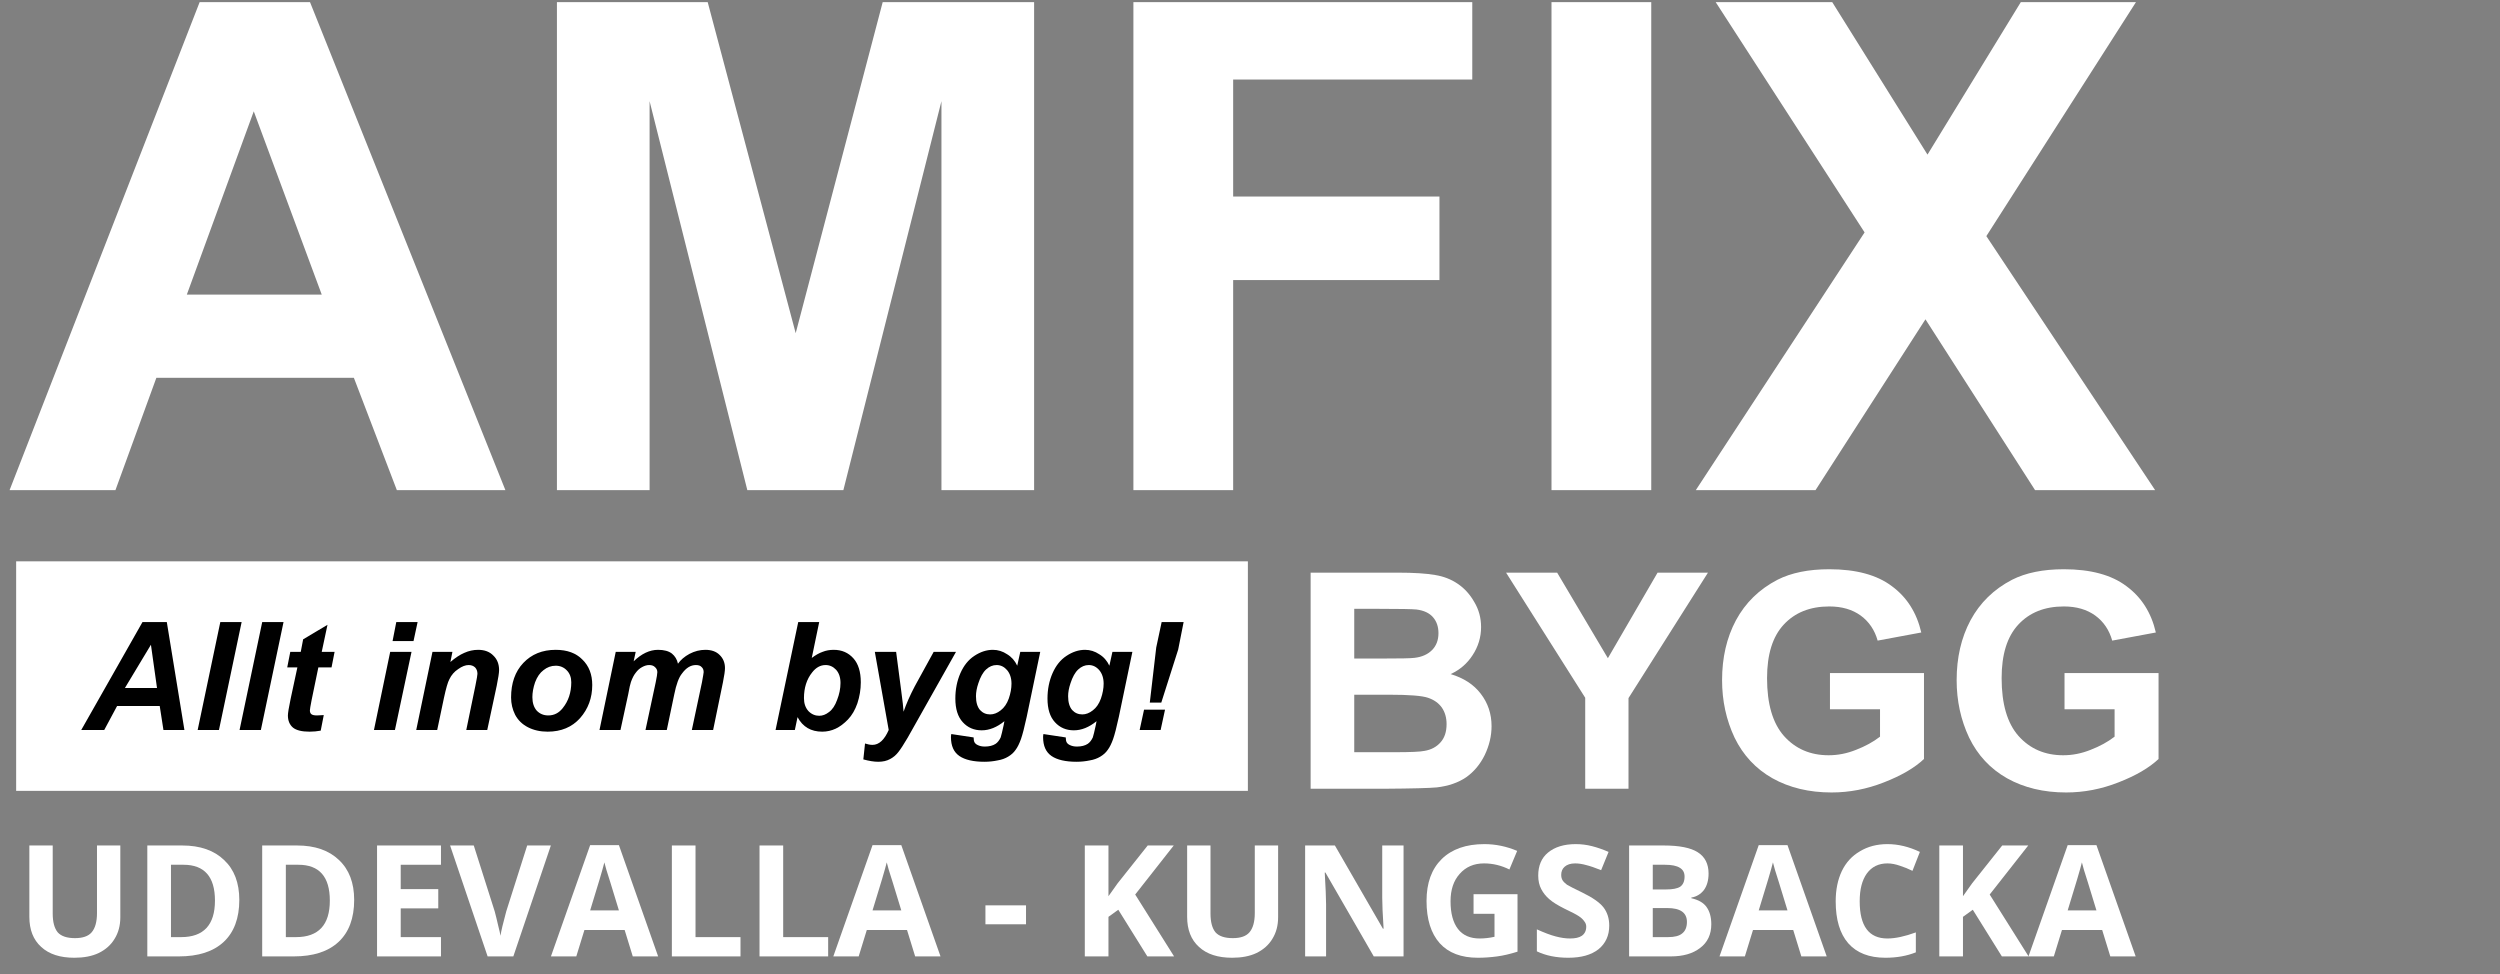 <svg xmlns="http://www.w3.org/2000/svg" xmlns:xlink="http://www.w3.org/1999/xlink" width="154" viewBox="0 0 115.5 45" height="60" preserveAspectRatio="xMidYMid meet"><rect x="0" y="0" width="115.5" height="45" fill="#808080" stroke="none"/><defs><g></g><clipPath id="1a92157168"><path d="M 0 0.098 L 24 0.098 L 24 23 L 0 23 Z M 0 0.098 " clip-rule="nonzero"></path></clipPath><clipPath id="6509c8b323"><path d="M 25 0.098 L 48 0.098 L 48 23 L 25 23 Z M 25 0.098 " clip-rule="nonzero"></path></clipPath><clipPath id="77739e65e3"><path d="M 52 0.098 L 69 0.098 L 69 23 L 52 23 Z M 52 0.098 " clip-rule="nonzero"></path></clipPath><clipPath id="2a0e9dfdc6"><path d="M 71 0.098 L 77 0.098 L 77 23 L 71 23 Z M 71 0.098 " clip-rule="nonzero"></path></clipPath><clipPath id="2955b079fc"><path d="M 78 0.098 L 100 0.098 L 100 23 L 78 23 Z M 78 0.098 " clip-rule="nonzero"></path></clipPath><clipPath id="25dbcdbae3"><path d="M 0.746 25.934 L 57.652 25.934 L 57.652 36.539 L 0.746 36.539 Z M 0.746 25.934 " clip-rule="nonzero"></path></clipPath><clipPath id="b7ed581d37"><path d="M 0.746 0.934 L 57.652 0.934 L 57.652 11.539 L 0.746 11.539 Z M 0.746 0.934 " clip-rule="nonzero"></path></clipPath><clipPath id="76a9037041"><rect x="0" width="58" y="0" height="12"></rect></clipPath><clipPath id="183f77ef74"><path d="M 0 36 L 100 36 L 100 44.902 L 0 44.902 Z M 0 36 " clip-rule="nonzero"></path></clipPath><clipPath id="186dad43c5"><path d="M 1 2 L 99 2 L 99 8.902 L 1 8.902 Z M 1 2 " clip-rule="nonzero"></path></clipPath><clipPath id="f3e30e870a"><rect x="0" width="100" y="0" height="9"></rect></clipPath><clipPath id="0299672db3"><path d="M 1 1 L 53 1 L 53 8.703 L 1 8.703 Z M 1 1 " clip-rule="nonzero"></path></clipPath><clipPath id="ac9cc0abf0"><rect x="0" width="55" y="0" height="9"></rect></clipPath></defs><g clip-path="url(#1a92157168)"><g fill="#ffffff" fill-opacity="1"><g transform="translate(0.443, 22.643)"><g><path d="M 22.906 0 L 17.891 0 L 15.906 -5.188 L 6.781 -5.188 L 4.891 0 L 0 0 L 8.891 -22.828 L 13.766 -22.828 Z M 14.422 -9.031 L 11.281 -17.5 L 8.188 -9.031 Z M 14.422 -9.031 "></path></g></g></g></g><g clip-path="url(#6509c8b323)"><g fill="#ffffff" fill-opacity="1"><g transform="translate(23.464, 22.643)"><g><path d="M 2.266 0 L 2.266 -22.828 L 9.156 -22.828 L 13.297 -7.25 L 17.391 -22.828 L 24.312 -22.828 L 24.312 0 L 20.031 0 L 20.031 -17.969 L 15.5 0 L 11.062 0 L 6.547 -17.969 L 6.547 0 Z M 2.266 0 "></path></g></g></g></g><g clip-path="url(#77739e65e3)"><g fill="#ffffff" fill-opacity="1"><g transform="translate(50.019, 22.643)"><g><path d="M 2.344 0 L 2.344 -22.828 L 18 -22.828 L 18 -18.969 L 6.953 -18.969 L 6.953 -13.562 L 16.484 -13.562 L 16.484 -9.703 L 6.953 -9.703 L 6.953 0 Z M 2.344 0 "></path></g></g></g></g><g clip-path="url(#2a0e9dfdc6)"><g fill="#ffffff" fill-opacity="1"><g transform="translate(69.491, 22.643)"><g><path d="M 2.188 0 L 2.188 -22.828 L 6.797 -22.828 L 6.797 0 Z M 2.188 0 "></path></g></g></g></g><g clip-path="url(#2955b079fc)"><g fill="#ffffff" fill-opacity="1"><g transform="translate(78.347, 22.643)"><g><path d="M 0 0 L 7.797 -11.906 L 0.734 -22.828 L 6.125 -22.828 L 10.703 -15.5 L 15.188 -22.828 L 20.516 -22.828 L 13.422 -11.734 L 21.219 0 L 15.672 0 L 10.609 -7.891 L 5.531 0 Z M 0 0 "></path></g></g></g></g><g clip-path="url(#25dbcdbae3)"><g transform="matrix(1, 0, 0, 1, 0, 25)"><g clip-path="url(#76a9037041)"><g clip-path="url(#b7ed581d37)"><path fill="#ffffff" d="M 0.746 0.934 L 57.66 0.934 L 57.66 11.539 L 0.746 11.539 Z M 0.746 0.934 " fill-opacity="1" fill-rule="nonzero"></path></g></g></g></g><g fill="#ffffff" fill-opacity="1"><g transform="translate(59.535, 36.44)"><g><path d="M 1.016 -9.984 L 5.016 -9.984 C 5.797 -9.984 6.379 -9.945 6.766 -9.875 C 7.16 -9.812 7.508 -9.676 7.812 -9.469 C 8.125 -9.258 8.379 -8.977 8.578 -8.625 C 8.785 -8.281 8.891 -7.895 8.891 -7.469 C 8.891 -7 8.758 -6.566 8.5 -6.172 C 8.25 -5.785 7.91 -5.492 7.484 -5.297 C 8.086 -5.117 8.551 -4.816 8.875 -4.391 C 9.207 -3.961 9.375 -3.461 9.375 -2.891 C 9.375 -2.441 9.27 -2 9.062 -1.562 C 8.852 -1.133 8.566 -0.789 8.203 -0.531 C 7.836 -0.281 7.383 -0.125 6.844 -0.062 C 6.508 -0.031 5.703 -0.008 4.422 0 L 1.016 0 Z M 3.031 -8.312 L 3.031 -6.016 L 4.359 -6.016 C 5.141 -6.016 5.625 -6.023 5.812 -6.047 C 6.156 -6.086 6.426 -6.207 6.625 -6.406 C 6.82 -6.602 6.922 -6.863 6.922 -7.188 C 6.922 -7.488 6.836 -7.734 6.672 -7.922 C 6.504 -8.117 6.25 -8.238 5.906 -8.281 C 5.707 -8.301 5.133 -8.312 4.188 -8.312 Z M 3.031 -4.344 L 3.031 -1.688 L 4.906 -1.688 C 5.625 -1.688 6.082 -1.707 6.281 -1.75 C 6.582 -1.801 6.828 -1.93 7.016 -2.141 C 7.203 -2.348 7.297 -2.629 7.297 -2.984 C 7.297 -3.285 7.223 -3.539 7.078 -3.75 C 6.93 -3.957 6.719 -4.109 6.438 -4.203 C 6.164 -4.297 5.57 -4.344 4.656 -4.344 Z M 3.031 -4.344 "></path></g></g></g><g fill="#ffffff" fill-opacity="1"><g transform="translate(69.596, 36.44)"><g><path d="M 3.641 0 L 3.641 -4.203 L -0.016 -9.984 L 2.344 -9.984 L 4.688 -6.031 L 6.984 -9.984 L 9.312 -9.984 L 5.641 -4.188 L 5.641 0 Z M 3.641 0 "></path></g></g></g><g fill="#ffffff" fill-opacity="1"><g transform="translate(78.888, 36.44)"><g><path d="M 5.656 -3.672 L 5.656 -5.344 L 10 -5.344 L 10 -1.375 C 9.57 -0.969 8.957 -0.609 8.156 -0.297 C 7.363 0.016 6.555 0.172 5.734 0.172 C 4.691 0.172 3.781 -0.047 3 -0.484 C 2.227 -0.922 1.645 -1.547 1.25 -2.359 C 0.863 -3.18 0.672 -4.066 0.672 -5.016 C 0.672 -6.055 0.883 -6.977 1.312 -7.781 C 1.75 -8.594 2.391 -9.219 3.234 -9.656 C 3.867 -9.977 4.664 -10.141 5.625 -10.141 C 6.863 -10.141 7.828 -9.879 8.516 -9.359 C 9.211 -8.848 9.664 -8.133 9.875 -7.219 L 7.859 -6.844 C 7.723 -7.332 7.461 -7.719 7.078 -8 C 6.691 -8.281 6.207 -8.422 5.625 -8.422 C 4.738 -8.422 4.035 -8.141 3.516 -7.578 C 3.004 -7.023 2.75 -6.203 2.75 -5.109 C 2.75 -3.922 3.008 -3.031 3.531 -2.438 C 4.062 -1.844 4.75 -1.547 5.594 -1.547 C 6.02 -1.547 6.441 -1.629 6.859 -1.797 C 7.285 -1.961 7.656 -2.164 7.969 -2.406 L 7.969 -3.672 Z M 5.656 -3.672 "></path></g></g></g><g fill="#ffffff" fill-opacity="1"><g transform="translate(89.725, 36.44)"><g><path d="M 5.656 -3.672 L 5.656 -5.344 L 10 -5.344 L 10 -1.375 C 9.57 -0.969 8.957 -0.609 8.156 -0.297 C 7.363 0.016 6.555 0.172 5.734 0.172 C 4.691 0.172 3.781 -0.047 3 -0.484 C 2.227 -0.922 1.645 -1.547 1.25 -2.359 C 0.863 -3.18 0.672 -4.066 0.672 -5.016 C 0.672 -6.055 0.883 -6.977 1.312 -7.781 C 1.75 -8.594 2.391 -9.219 3.234 -9.656 C 3.867 -9.977 4.664 -10.141 5.625 -10.141 C 6.863 -10.141 7.828 -9.879 8.516 -9.359 C 9.211 -8.848 9.664 -8.133 9.875 -7.219 L 7.859 -6.844 C 7.723 -7.332 7.461 -7.719 7.078 -8 C 6.691 -8.281 6.207 -8.422 5.625 -8.422 C 4.738 -8.422 4.035 -8.141 3.516 -7.578 C 3.004 -7.023 2.75 -6.203 2.75 -5.109 C 2.75 -3.922 3.008 -3.031 3.531 -2.438 C 4.062 -1.844 4.75 -1.547 5.594 -1.547 C 6.02 -1.547 6.441 -1.629 6.859 -1.797 C 7.285 -1.961 7.656 -2.164 7.969 -2.406 L 7.969 -3.672 Z M 5.656 -3.672 "></path></g></g></g><g clip-path="url(#183f77ef74)"><g transform="matrix(1, 0, 0, 1, 0, 36)"><g clip-path="url(#f3e30e870a)"><g clip-path="url(#186dad43c5)"><g fill="#ffffff" fill-opacity="1"><g transform="translate(0.747, 8.186)"><g><path d="M 4.812 -5.125 L 4.812 -1.812 C 4.812 -1.426 4.723 -1.094 4.547 -0.812 C 4.379 -0.531 4.133 -0.312 3.812 -0.156 C 3.5 -0.008 3.125 0.062 2.688 0.062 C 2.031 0.062 1.52 -0.102 1.156 -0.438 C 0.789 -0.77 0.609 -1.234 0.609 -1.828 L 0.609 -5.125 L 1.688 -5.125 L 1.688 -1.984 C 1.688 -1.586 1.766 -1.297 1.922 -1.109 C 2.086 -0.93 2.352 -0.844 2.719 -0.844 C 3.07 -0.844 3.328 -0.93 3.484 -1.109 C 3.648 -1.297 3.734 -1.594 3.734 -2 L 3.734 -5.125 Z M 4.812 -5.125 "></path></g></g><g transform="translate(6.165, 8.186)"><g><path d="M 4.891 -2.609 C 4.891 -1.766 4.648 -1.117 4.172 -0.672 C 3.691 -0.223 3 0 2.094 0 L 0.641 0 L 0.641 -5.125 L 2.25 -5.125 C 3.082 -5.125 3.727 -4.898 4.188 -4.453 C 4.656 -4.016 4.891 -3.398 4.891 -2.609 Z M 3.766 -2.578 C 3.766 -3.68 3.281 -4.234 2.312 -4.234 L 1.734 -4.234 L 1.734 -0.891 L 2.203 -0.891 C 3.242 -0.891 3.766 -1.453 3.766 -2.578 Z M 3.766 -2.578 "></path></g></g><g transform="translate(11.472, 8.186)"><g><path d="M 4.891 -2.609 C 4.891 -1.766 4.648 -1.117 4.172 -0.672 C 3.691 -0.223 3 0 2.094 0 L 0.641 0 L 0.641 -5.125 L 2.25 -5.125 C 3.082 -5.125 3.727 -4.898 4.188 -4.453 C 4.656 -4.016 4.891 -3.398 4.891 -2.609 Z M 3.766 -2.578 C 3.766 -3.68 3.281 -4.234 2.312 -4.234 L 1.734 -4.234 L 1.734 -0.891 L 2.203 -0.891 C 3.242 -0.891 3.766 -1.453 3.766 -2.578 Z M 3.766 -2.578 "></path></g></g><g transform="translate(16.779, 8.186)"><g><path d="M 3.594 0 L 0.641 0 L 0.641 -5.125 L 3.594 -5.125 L 3.594 -4.234 L 1.734 -4.234 L 1.734 -3.109 L 3.469 -3.109 L 3.469 -2.219 L 1.734 -2.219 L 1.734 -0.891 L 3.594 -0.891 Z M 3.594 0 "></path></g></g><g transform="translate(20.794, 8.186)"><g><path d="M 3.562 -5.125 L 4.656 -5.125 L 2.922 0 L 1.734 0 L 0 -5.125 L 1.094 -5.125 L 2.062 -2.078 C 2.113 -1.891 2.164 -1.676 2.219 -1.438 C 2.281 -1.195 2.316 -1.035 2.328 -0.953 C 2.359 -1.16 2.445 -1.535 2.594 -2.078 Z M 3.562 -5.125 "></path></g></g><g transform="translate(25.453, 8.186)"><g><path d="M 3.781 0 L 3.406 -1.219 L 1.547 -1.219 L 1.172 0 L 0 0 L 1.812 -5.141 L 3.141 -5.141 L 4.953 0 Z M 3.141 -2.125 C 2.805 -3.227 2.613 -3.852 2.562 -4 C 2.52 -4.145 2.488 -4.258 2.469 -4.344 C 2.395 -4.039 2.176 -3.301 1.812 -2.125 Z M 3.141 -2.125 "></path></g></g><g transform="translate(30.399, 8.186)"><g><path d="M 0.641 0 L 0.641 -5.125 L 1.734 -5.125 L 1.734 -0.891 L 3.812 -0.891 L 3.812 0 Z M 0.641 0 "></path></g></g><g transform="translate(34.449, 8.186)"><g><path d="M 0.641 0 L 0.641 -5.125 L 1.734 -5.125 L 1.734 -0.891 L 3.812 -0.891 L 3.812 0 Z M 0.641 0 "></path></g></g><g transform="translate(38.499, 8.186)"><g><path d="M 3.781 0 L 3.406 -1.219 L 1.547 -1.219 L 1.172 0 L 0 0 L 1.812 -5.141 L 3.141 -5.141 L 4.953 0 Z M 3.141 -2.125 C 2.805 -3.227 2.613 -3.852 2.562 -4 C 2.52 -4.145 2.488 -4.258 2.469 -4.344 C 2.395 -4.039 2.176 -3.301 1.812 -2.125 Z M 3.141 -2.125 "></path></g></g><g transform="translate(43.445, 8.186)"><g></g></g><g transform="translate(45.308, 8.186)"><g><path d="M 0.219 -1.484 L 0.219 -2.359 L 2.094 -2.359 L 2.094 -1.484 Z M 0.219 -1.484 "></path></g></g><g transform="translate(47.614, 8.186)"><g></g></g><g transform="translate(49.477, 8.186)"><g><path d="M 4.766 0 L 3.531 0 L 2.188 -2.156 L 1.734 -1.828 L 1.734 0 L 0.641 0 L 0.641 -5.125 L 1.734 -5.125 L 1.734 -2.781 L 2.156 -3.375 L 3.547 -5.125 L 4.75 -5.125 L 2.969 -2.859 Z M 4.766 0 "></path></g></g><g transform="translate(54.237, 8.186)"><g><path d="M 4.812 -5.125 L 4.812 -1.812 C 4.812 -1.426 4.723 -1.094 4.547 -0.812 C 4.379 -0.531 4.133 -0.312 3.812 -0.156 C 3.5 -0.008 3.125 0.062 2.688 0.062 C 2.031 0.062 1.52 -0.102 1.156 -0.438 C 0.789 -0.77 0.609 -1.234 0.609 -1.828 L 0.609 -5.125 L 1.688 -5.125 L 1.688 -1.984 C 1.688 -1.586 1.766 -1.297 1.922 -1.109 C 2.086 -0.93 2.352 -0.844 2.719 -0.844 C 3.07 -0.844 3.328 -0.93 3.484 -1.109 C 3.648 -1.297 3.734 -1.594 3.734 -2 L 3.734 -5.125 Z M 4.812 -5.125 "></path></g></g><g transform="translate(59.656, 8.186)"><g><path d="M 5.188 0 L 3.812 0 L 1.578 -3.875 L 1.547 -3.875 C 1.586 -3.188 1.609 -2.695 1.609 -2.406 L 1.609 0 L 0.641 0 L 0.641 -5.125 L 2.016 -5.125 L 4.234 -1.281 L 4.266 -1.281 C 4.223 -1.945 4.203 -2.422 4.203 -2.703 L 4.203 -5.125 L 5.188 -5.125 Z M 5.188 0 "></path></g></g><g transform="translate(65.484, 8.186)"><g><path d="M 2.594 -2.875 L 4.625 -2.875 L 4.625 -0.219 C 4.289 -0.113 3.977 -0.039 3.688 0 C 3.395 0.039 3.098 0.062 2.797 0.062 C 2.023 0.062 1.438 -0.16 1.031 -0.609 C 0.625 -1.066 0.422 -1.719 0.422 -2.562 C 0.422 -3.395 0.656 -4.039 1.125 -4.5 C 1.594 -4.957 2.25 -5.188 3.094 -5.188 C 3.613 -5.188 4.117 -5.082 4.609 -4.875 L 4.25 -4.016 C 3.875 -4.203 3.484 -4.297 3.078 -4.297 C 2.609 -4.297 2.234 -4.133 1.953 -3.812 C 1.672 -3.5 1.531 -3.078 1.531 -2.547 C 1.531 -1.992 1.645 -1.566 1.875 -1.266 C 2.102 -0.973 2.438 -0.828 2.875 -0.828 C 3.094 -0.828 3.32 -0.852 3.562 -0.906 L 3.562 -1.969 L 2.594 -1.969 Z M 2.594 -2.875 "></path></g></g><g transform="translate(70.675, 8.186)"><g><path d="M 3.672 -1.422 C 3.672 -0.961 3.504 -0.598 3.172 -0.328 C 2.836 -0.066 2.375 0.062 1.781 0.062 C 1.227 0.062 0.742 -0.035 0.328 -0.234 L 0.328 -1.25 C 0.672 -1.094 0.961 -0.984 1.203 -0.922 C 1.441 -0.859 1.66 -0.828 1.859 -0.828 C 2.098 -0.828 2.281 -0.867 2.406 -0.953 C 2.539 -1.047 2.609 -1.188 2.609 -1.375 C 2.609 -1.469 2.578 -1.551 2.516 -1.625 C 2.461 -1.707 2.379 -1.785 2.266 -1.859 C 2.16 -1.93 1.941 -2.047 1.609 -2.203 C 1.297 -2.359 1.062 -2.504 0.906 -2.641 C 0.75 -2.773 0.625 -2.93 0.531 -3.109 C 0.438 -3.285 0.391 -3.492 0.391 -3.734 C 0.391 -4.191 0.539 -4.547 0.844 -4.797 C 1.156 -5.055 1.582 -5.188 2.125 -5.188 C 2.383 -5.188 2.633 -5.156 2.875 -5.094 C 3.125 -5.031 3.379 -4.941 3.641 -4.828 L 3.297 -3.984 C 3.016 -4.098 2.785 -4.176 2.609 -4.219 C 2.43 -4.27 2.258 -4.297 2.094 -4.297 C 1.883 -4.297 1.723 -4.242 1.609 -4.141 C 1.504 -4.047 1.453 -3.922 1.453 -3.766 C 1.453 -3.672 1.473 -3.586 1.516 -3.516 C 1.555 -3.453 1.625 -3.383 1.719 -3.312 C 1.82 -3.25 2.055 -3.129 2.422 -2.953 C 2.898 -2.723 3.227 -2.492 3.406 -2.266 C 3.582 -2.035 3.672 -1.754 3.672 -1.422 Z M 3.672 -1.422 "></path></g></g><g transform="translate(74.624, 8.186)"><g><path d="M 0.641 -5.125 L 2.234 -5.125 C 2.961 -5.125 3.488 -5.02 3.812 -4.812 C 4.145 -4.602 4.312 -4.273 4.312 -3.828 C 4.312 -3.516 4.238 -3.258 4.094 -3.062 C 3.945 -2.875 3.754 -2.758 3.516 -2.719 L 3.516 -2.688 C 3.848 -2.613 4.082 -2.477 4.219 -2.281 C 4.363 -2.082 4.438 -1.816 4.438 -1.484 C 4.438 -1.016 4.266 -0.648 3.922 -0.391 C 3.586 -0.129 3.133 0 2.562 0 L 0.641 0 Z M 1.734 -3.094 L 2.359 -3.094 C 2.648 -3.094 2.863 -3.133 3 -3.219 C 3.133 -3.312 3.203 -3.469 3.203 -3.688 C 3.203 -3.875 3.129 -4.008 2.984 -4.094 C 2.836 -4.188 2.609 -4.234 2.297 -4.234 L 1.734 -4.234 Z M 1.734 -2.234 L 1.734 -0.891 L 2.438 -0.891 C 2.738 -0.891 2.957 -0.945 3.094 -1.062 C 3.238 -1.176 3.312 -1.352 3.312 -1.594 C 3.312 -2.02 3.008 -2.234 2.406 -2.234 Z M 1.734 -2.234 "></path></g></g><g transform="translate(79.441, 8.186)"><g><path d="M 3.781 0 L 3.406 -1.219 L 1.547 -1.219 L 1.172 0 L 0 0 L 1.812 -5.141 L 3.141 -5.141 L 4.953 0 Z M 3.141 -2.125 C 2.805 -3.227 2.613 -3.852 2.562 -4 C 2.52 -4.145 2.488 -4.258 2.469 -4.344 C 2.395 -4.039 2.176 -3.301 1.812 -2.125 Z M 3.141 -2.125 "></path></g></g><g transform="translate(84.387, 8.186)"><g><path d="M 2.812 -4.297 C 2.406 -4.297 2.086 -4.141 1.859 -3.828 C 1.641 -3.523 1.531 -3.098 1.531 -2.547 C 1.531 -1.398 1.957 -0.828 2.812 -0.828 C 3.176 -0.828 3.613 -0.922 4.125 -1.109 L 4.125 -0.188 C 3.707 -0.02 3.238 0.062 2.719 0.062 C 1.969 0.062 1.395 -0.16 1 -0.609 C 0.613 -1.055 0.422 -1.703 0.422 -2.547 C 0.422 -3.078 0.516 -3.539 0.703 -3.938 C 0.898 -4.344 1.18 -4.648 1.547 -4.859 C 1.91 -5.078 2.332 -5.188 2.812 -5.188 C 3.312 -5.188 3.812 -5.066 4.312 -4.828 L 3.969 -3.953 C 3.781 -4.047 3.586 -4.125 3.391 -4.188 C 3.191 -4.258 3 -4.297 2.812 -4.297 Z M 2.812 -4.297 "></path></g></g><g transform="translate(88.955, 8.186)"><g><path d="M 4.766 0 L 3.531 0 L 2.188 -2.156 L 1.734 -1.828 L 1.734 0 L 0.641 0 L 0.641 -5.125 L 1.734 -5.125 L 1.734 -2.781 L 2.156 -3.375 L 3.547 -5.125 L 4.75 -5.125 L 2.969 -2.859 Z M 4.766 0 "></path></g></g><g transform="translate(93.715, 8.186)"><g><path d="M 3.781 0 L 3.406 -1.219 L 1.547 -1.219 L 1.172 0 L 0 0 L 1.812 -5.141 L 3.141 -5.141 L 4.953 0 Z M 3.141 -2.125 C 2.805 -3.227 2.613 -3.852 2.562 -4 C 2.52 -4.145 2.488 -4.258 2.469 -4.344 C 2.395 -4.039 2.176 -3.301 1.812 -2.125 Z M 3.141 -2.125 "></path></g></g></g></g></g></g></g><g transform="matrix(1, 0, 0, 1, 2, 27)"><g clip-path="url(#ac9cc0abf0)"><g clip-path="url(#0299672db3)"><g fill="#000000" fill-opacity="1"><g transform="translate(1.832, 6.725)"><g><path d="M 3.547 -1.109 L 1.578 -1.109 L 0.984 0 L -0.078 0 L 2.75 -4.984 L 3.875 -4.984 L 4.688 0 L 3.719 0 Z M 3.422 -1.938 L 3.141 -3.938 L 1.938 -1.938 Z M 3.422 -1.938 "></path></g></g><g transform="translate(6.866, 6.725)"><g><path d="M 0.266 0 L 1.312 -4.984 L 2.297 -4.984 L 1.25 0 Z M 0.266 0 "></path></g></g><g transform="translate(8.802, 6.725)"><g><path d="M 0.266 0 L 1.312 -4.984 L 2.297 -4.984 L 1.25 0 Z M 0.266 0 "></path></g></g><g transform="translate(10.739, 6.725)"><g><path d="M 0.531 -2.891 L 0.672 -3.609 L 1.156 -3.609 L 1.266 -4.188 L 2.391 -4.859 L 2.125 -3.609 L 2.719 -3.609 L 2.578 -2.891 L 1.969 -2.891 L 1.656 -1.375 C 1.602 -1.102 1.578 -0.945 1.578 -0.906 C 1.578 -0.832 1.598 -0.773 1.641 -0.734 C 1.691 -0.691 1.781 -0.672 1.906 -0.672 C 1.945 -0.672 2.051 -0.676 2.219 -0.688 L 2.078 0.031 C 1.91 0.062 1.738 0.078 1.562 0.078 C 1.207 0.078 0.953 0.016 0.797 -0.109 C 0.641 -0.242 0.562 -0.43 0.562 -0.672 C 0.562 -0.773 0.602 -1.031 0.688 -1.438 L 1 -2.891 Z M 0.531 -2.891 "></path></g></g><g transform="translate(13.06, 6.725)"><g></g></g><g transform="translate(14.996, 6.725)"><g><path d="M 1.312 -4.984 L 2.297 -4.984 L 2.109 -4.109 L 1.141 -4.109 Z M 1.031 -3.609 L 2.016 -3.609 L 1.25 0 L 0.281 0 Z M 1.031 -3.609 "></path></g></g><g transform="translate(16.933, 6.725)"><g><path d="M 1.047 -3.609 L 1.969 -3.609 L 1.875 -3.141 C 2.102 -3.336 2.316 -3.477 2.516 -3.562 C 2.723 -3.656 2.938 -3.703 3.156 -3.703 C 3.457 -3.703 3.691 -3.613 3.859 -3.438 C 4.035 -3.27 4.125 -3.047 4.125 -2.766 C 4.125 -2.641 4.086 -2.398 4.016 -2.047 L 3.578 0 L 2.609 0 L 3.031 -2.047 C 3.094 -2.359 3.125 -2.539 3.125 -2.594 C 3.125 -2.719 3.086 -2.816 3.016 -2.891 C 2.941 -2.961 2.844 -3 2.719 -3 C 2.57 -3 2.41 -2.938 2.234 -2.812 C 2.055 -2.695 1.922 -2.539 1.828 -2.344 C 1.754 -2.207 1.672 -1.922 1.578 -1.484 L 1.266 0 L 0.297 0 Z M 1.047 -3.609 "></path></g></g><g transform="translate(21.19, 6.725)"><g><path d="M 0.422 -1.5 C 0.422 -2.164 0.609 -2.695 0.984 -3.094 C 1.367 -3.5 1.867 -3.703 2.484 -3.703 C 3.016 -3.703 3.426 -3.551 3.719 -3.25 C 4.02 -2.957 4.172 -2.566 4.172 -2.078 C 4.172 -1.484 3.984 -0.973 3.609 -0.547 C 3.234 -0.129 2.734 0.078 2.109 0.078 C 1.766 0.078 1.461 0.008 1.203 -0.125 C 0.941 -0.258 0.742 -0.453 0.609 -0.703 C 0.484 -0.953 0.422 -1.219 0.422 -1.5 Z M 3.203 -2.203 C 3.203 -2.43 3.133 -2.613 3 -2.75 C 2.863 -2.895 2.691 -2.969 2.484 -2.969 C 2.273 -2.969 2.086 -2.898 1.922 -2.766 C 1.754 -2.641 1.625 -2.453 1.531 -2.203 C 1.445 -1.953 1.406 -1.723 1.406 -1.516 C 1.406 -1.254 1.473 -1.047 1.609 -0.891 C 1.754 -0.742 1.93 -0.672 2.141 -0.672 C 2.41 -0.672 2.633 -0.785 2.812 -1.016 C 3.07 -1.336 3.203 -1.734 3.203 -2.203 Z M 3.203 -2.203 "></path></g></g><g transform="translate(25.447, 6.725)"><g><path d="M 1 -3.609 L 1.922 -3.609 L 1.828 -3.172 C 2.191 -3.523 2.566 -3.703 2.953 -3.703 C 3.234 -3.703 3.445 -3.645 3.594 -3.531 C 3.738 -3.414 3.832 -3.258 3.875 -3.062 C 4 -3.238 4.176 -3.391 4.406 -3.516 C 4.645 -3.641 4.891 -3.703 5.141 -3.703 C 5.422 -3.703 5.641 -3.625 5.797 -3.469 C 5.961 -3.312 6.047 -3.109 6.047 -2.859 C 6.047 -2.734 6.016 -2.516 5.953 -2.203 L 5.5 0 L 4.516 0 L 4.984 -2.203 C 5.035 -2.484 5.062 -2.641 5.062 -2.672 C 5.062 -2.773 5.031 -2.852 4.969 -2.906 C 4.914 -2.969 4.828 -3 4.703 -3 C 4.461 -3 4.25 -2.867 4.062 -2.609 C 3.914 -2.43 3.797 -2.109 3.703 -1.641 L 3.359 0 L 2.375 0 L 2.844 -2.188 C 2.895 -2.438 2.922 -2.598 2.922 -2.672 C 2.922 -2.766 2.883 -2.844 2.812 -2.906 C 2.75 -2.969 2.66 -3 2.547 -3 C 2.441 -3 2.332 -2.969 2.219 -2.906 C 2.102 -2.844 2.004 -2.754 1.922 -2.641 C 1.836 -2.535 1.766 -2.395 1.703 -2.219 C 1.672 -2.133 1.629 -1.945 1.578 -1.656 L 1.219 0 L 0.25 0 Z M 1 -3.609 "></path></g></g><g transform="translate(31.645, 6.725)"><g></g></g><g transform="translate(33.581, 6.725)"><g><path d="M 0.25 0 L 1.297 -4.984 L 2.266 -4.984 L 1.922 -3.328 C 2.098 -3.461 2.266 -3.555 2.422 -3.609 C 2.578 -3.672 2.75 -3.703 2.938 -3.703 C 3.312 -3.703 3.613 -3.57 3.844 -3.312 C 4.07 -3.062 4.188 -2.691 4.188 -2.203 C 4.188 -1.867 4.133 -1.547 4.031 -1.234 C 3.926 -0.93 3.781 -0.68 3.594 -0.484 C 3.414 -0.297 3.227 -0.156 3.031 -0.062 C 2.832 0.031 2.625 0.078 2.406 0.078 C 1.883 0.078 1.504 -0.145 1.266 -0.594 L 1.141 0 Z M 1.562 -1.469 C 1.562 -1.227 1.629 -1.031 1.766 -0.875 C 1.91 -0.727 2.078 -0.656 2.266 -0.656 C 2.422 -0.656 2.57 -0.711 2.719 -0.828 C 2.875 -0.941 3 -1.129 3.094 -1.391 C 3.195 -1.648 3.25 -1.91 3.25 -2.172 C 3.25 -2.43 3.18 -2.633 3.047 -2.781 C 2.91 -2.926 2.75 -3 2.562 -3 C 2.32 -3 2.113 -2.883 1.938 -2.656 C 1.688 -2.344 1.562 -1.945 1.562 -1.469 Z M 1.562 -1.469 "></path></g></g><g transform="translate(37.839, 6.725)"><g><path d="M 0.578 -3.609 L 1.562 -3.609 L 1.797 -1.812 C 1.859 -1.352 1.895 -1.031 1.906 -0.844 C 2.031 -1.207 2.203 -1.598 2.422 -2.016 L 3.297 -3.609 L 4.328 -3.609 L 2.094 0.359 C 1.906 0.68 1.758 0.906 1.656 1.031 C 1.551 1.164 1.426 1.27 1.281 1.344 C 1.133 1.426 0.953 1.469 0.734 1.469 C 0.535 1.469 0.305 1.43 0.047 1.359 L 0.125 0.625 C 0.25 0.664 0.363 0.688 0.469 0.688 C 0.77 0.688 1.02 0.457 1.219 0 Z M 0.578 -3.609 "></path></g></g><g transform="translate(41.715, 6.725)"><g><path d="M 0.234 0.188 L 1.266 0.344 C 1.266 0.445 1.281 0.523 1.312 0.578 C 1.344 0.629 1.395 0.672 1.469 0.703 C 1.551 0.742 1.656 0.766 1.781 0.766 C 1.988 0.766 2.156 0.723 2.281 0.641 C 2.375 0.578 2.453 0.477 2.516 0.344 C 2.547 0.25 2.594 0.055 2.656 -0.234 L 2.688 -0.406 C 2.344 -0.125 1.992 0.016 1.641 0.016 C 1.285 0.016 0.992 -0.109 0.766 -0.359 C 0.535 -0.609 0.422 -0.973 0.422 -1.453 C 0.422 -1.879 0.5 -2.27 0.656 -2.625 C 0.812 -2.977 1.023 -3.242 1.297 -3.422 C 1.578 -3.609 1.863 -3.703 2.156 -3.703 C 2.395 -3.703 2.613 -3.633 2.812 -3.5 C 3.02 -3.375 3.176 -3.195 3.281 -2.969 L 3.422 -3.609 L 4.344 -3.609 L 3.719 -0.609 C 3.613 -0.117 3.523 0.223 3.453 0.422 C 3.379 0.629 3.297 0.797 3.203 0.922 C 3.117 1.047 3.004 1.148 2.859 1.234 C 2.723 1.316 2.562 1.375 2.375 1.406 C 2.188 1.445 1.984 1.469 1.766 1.469 C 1.254 1.469 0.867 1.379 0.609 1.203 C 0.348 1.023 0.219 0.734 0.219 0.328 C 0.219 0.285 0.223 0.238 0.234 0.188 Z M 1.375 -1.562 C 1.375 -1.281 1.438 -1.066 1.562 -0.922 C 1.688 -0.785 1.844 -0.719 2.031 -0.719 C 2.195 -0.719 2.359 -0.781 2.516 -0.906 C 2.68 -1.031 2.805 -1.211 2.891 -1.453 C 2.973 -1.691 3.016 -1.922 3.016 -2.141 C 3.016 -2.398 2.945 -2.609 2.812 -2.766 C 2.676 -2.922 2.516 -3 2.328 -3 C 2.148 -3 1.988 -2.93 1.844 -2.797 C 1.695 -2.66 1.578 -2.445 1.484 -2.156 C 1.41 -1.938 1.375 -1.738 1.375 -1.562 Z M 1.375 -1.562 "></path></g></g><g transform="translate(45.972, 6.725)"><g><path d="M 0.234 0.188 L 1.266 0.344 C 1.266 0.445 1.281 0.523 1.312 0.578 C 1.344 0.629 1.395 0.672 1.469 0.703 C 1.551 0.742 1.656 0.766 1.781 0.766 C 1.988 0.766 2.156 0.723 2.281 0.641 C 2.375 0.578 2.453 0.477 2.516 0.344 C 2.547 0.25 2.594 0.055 2.656 -0.234 L 2.688 -0.406 C 2.344 -0.125 1.992 0.016 1.641 0.016 C 1.285 0.016 0.992 -0.109 0.766 -0.359 C 0.535 -0.609 0.422 -0.973 0.422 -1.453 C 0.422 -1.879 0.5 -2.27 0.656 -2.625 C 0.812 -2.977 1.023 -3.242 1.297 -3.422 C 1.578 -3.609 1.863 -3.703 2.156 -3.703 C 2.395 -3.703 2.613 -3.633 2.812 -3.5 C 3.02 -3.375 3.176 -3.195 3.281 -2.969 L 3.422 -3.609 L 4.344 -3.609 L 3.719 -0.609 C 3.613 -0.117 3.523 0.223 3.453 0.422 C 3.379 0.629 3.297 0.797 3.203 0.922 C 3.117 1.047 3.004 1.148 2.859 1.234 C 2.723 1.316 2.562 1.375 2.375 1.406 C 2.188 1.445 1.984 1.469 1.766 1.469 C 1.254 1.469 0.867 1.379 0.609 1.203 C 0.348 1.023 0.219 0.734 0.219 0.328 C 0.219 0.285 0.223 0.238 0.234 0.188 Z M 1.375 -1.562 C 1.375 -1.281 1.438 -1.066 1.562 -0.922 C 1.688 -0.785 1.844 -0.719 2.031 -0.719 C 2.195 -0.719 2.359 -0.781 2.516 -0.906 C 2.68 -1.031 2.805 -1.211 2.891 -1.453 C 2.973 -1.691 3.016 -1.922 3.016 -2.141 C 3.016 -2.398 2.945 -2.609 2.812 -2.766 C 2.676 -2.922 2.516 -3 2.328 -3 C 2.148 -3 1.988 -2.93 1.844 -2.797 C 1.695 -2.66 1.578 -2.445 1.484 -2.156 C 1.41 -1.938 1.375 -1.738 1.375 -1.562 Z M 1.375 -1.562 "></path></g></g><g transform="translate(50.23, 6.725)"><g><path d="M 1.422 -1.266 L 0.891 -1.266 L 1.188 -3.812 L 1.438 -4.984 L 2.453 -4.984 L 2.203 -3.719 Z M 0.625 -0.938 L 1.594 -0.938 L 1.391 0 L 0.422 0 Z M 0.625 -0.938 "></path></g></g></g></g></g></g></svg>